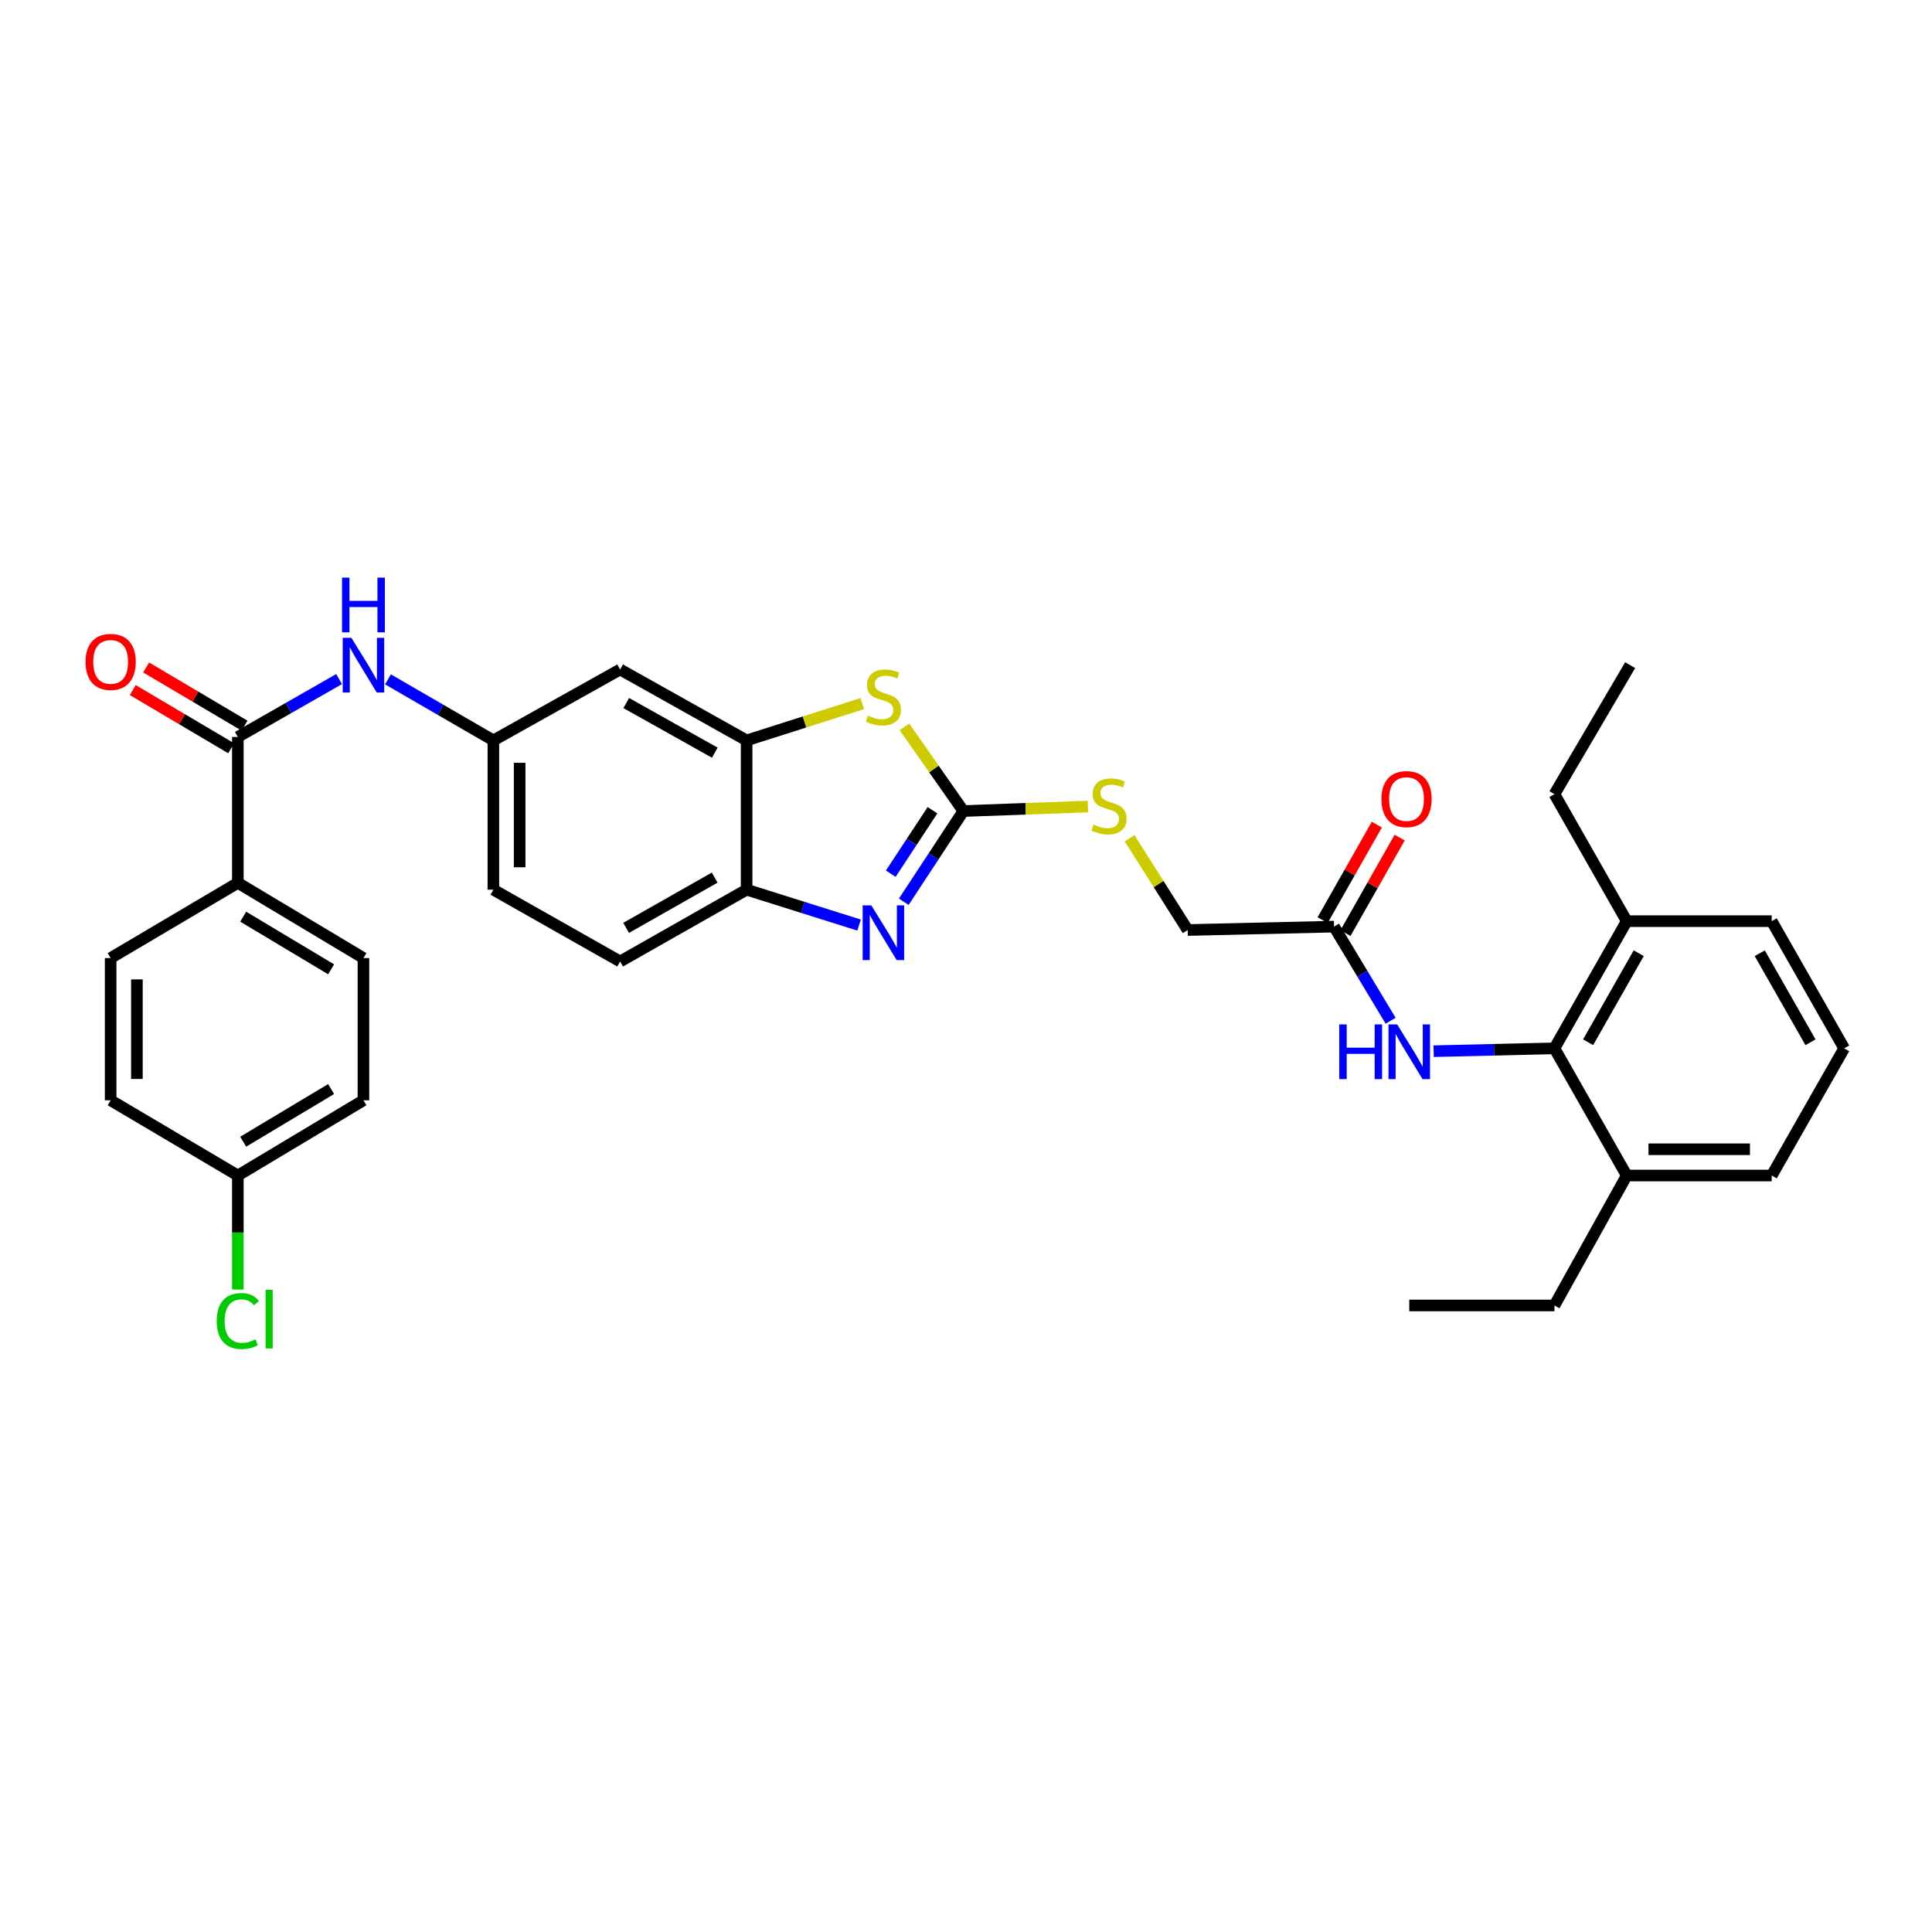 <?xml version='1.0' encoding='iso-8859-1'?>
<svg version='1.1' baseProfile='full'
              xmlns='http://www.w3.org/2000/svg'
                      xmlns:rdkit='http://www.rdkit.org/xml'
                      xmlns:xlink='http://www.w3.org/1999/xlink'
                  xml:space='preserve'
width='1000px' height='1000px' viewBox='0 0 1000 1000'>
<!-- END OF HEADER -->
<rect style='opacity:1.0;fill:#FFFFFF;stroke:none' width='1000' height='1000' x='0' y='0'> </rect>
<path class='bond-0' d='M 498.642,419.794 L 483.216,443.267' style='fill:none;fill-rule:evenodd;stroke:#000000;stroke-width:6px;stroke-linecap:butt;stroke-linejoin:miter;stroke-opacity:1' />
<path class='bond-0' d='M 483.216,443.267 L 467.79,466.739' style='fill:none;fill-rule:evenodd;stroke:#0000FF;stroke-width:6px;stroke-linecap:butt;stroke-linejoin:miter;stroke-opacity:1' />
<path class='bond-0' d='M 482.654,419.369 L 471.855,435.8' style='fill:none;fill-rule:evenodd;stroke:#000000;stroke-width:6px;stroke-linecap:butt;stroke-linejoin:miter;stroke-opacity:1' />
<path class='bond-0' d='M 471.855,435.8 L 461.057,452.231' style='fill:none;fill-rule:evenodd;stroke:#0000FF;stroke-width:6px;stroke-linecap:butt;stroke-linejoin:miter;stroke-opacity:1' />
<path class='bond-1' d='M 498.642,419.794 L 483.386,398.011' style='fill:none;fill-rule:evenodd;stroke:#000000;stroke-width:6px;stroke-linecap:butt;stroke-linejoin:miter;stroke-opacity:1' />
<path class='bond-1' d='M 483.386,398.011 L 468.13,376.227' style='fill:none;fill-rule:evenodd;stroke:#CCCC00;stroke-width:6px;stroke-linecap:butt;stroke-linejoin:miter;stroke-opacity:1' />
<path class='bond-10' d='M 498.642,419.794 L 530.862,418.632' style='fill:none;fill-rule:evenodd;stroke:#000000;stroke-width:6px;stroke-linecap:butt;stroke-linejoin:miter;stroke-opacity:1' />
<path class='bond-10' d='M 530.862,418.632 L 563.082,417.47' style='fill:none;fill-rule:evenodd;stroke:#CCCC00;stroke-width:6px;stroke-linecap:butt;stroke-linejoin:miter;stroke-opacity:1' />
<path class='bond-4' d='M 444.651,478.818 L 415.549,469.657' style='fill:none;fill-rule:evenodd;stroke:#0000FF;stroke-width:6px;stroke-linecap:butt;stroke-linejoin:miter;stroke-opacity:1' />
<path class='bond-4' d='M 415.549,469.657 L 386.447,460.495' style='fill:none;fill-rule:evenodd;stroke:#000000;stroke-width:6px;stroke-linecap:butt;stroke-linejoin:miter;stroke-opacity:1' />
<path class='bond-2' d='M 446.309,364.17 L 416.378,373.701' style='fill:none;fill-rule:evenodd;stroke:#CCCC00;stroke-width:6px;stroke-linecap:butt;stroke-linejoin:miter;stroke-opacity:1' />
<path class='bond-2' d='M 416.378,373.701 L 386.447,383.231' style='fill:none;fill-rule:evenodd;stroke:#000000;stroke-width:6px;stroke-linecap:butt;stroke-linejoin:miter;stroke-opacity:1' />
<path class='bond-8' d='M 386.447,383.231 L 320.973,346.525' style='fill:none;fill-rule:evenodd;stroke:#000000;stroke-width:6px;stroke-linecap:butt;stroke-linejoin:miter;stroke-opacity:1' />
<path class='bond-8' d='M 369.978,389.584 L 324.146,363.89' style='fill:none;fill-rule:evenodd;stroke:#000000;stroke-width:6px;stroke-linecap:butt;stroke-linejoin:miter;stroke-opacity:1' />
<path class='bond-33' d='M 386.447,383.231 L 386.447,460.495' style='fill:none;fill-rule:evenodd;stroke:#000000;stroke-width:6px;stroke-linecap:butt;stroke-linejoin:miter;stroke-opacity:1' />
<path class='bond-3' d='M 123.108,381.449 L 149.308,366.471' style='fill:none;fill-rule:evenodd;stroke:#000000;stroke-width:6px;stroke-linecap:butt;stroke-linejoin:miter;stroke-opacity:1' />
<path class='bond-3' d='M 149.308,366.471 L 175.509,351.492' style='fill:none;fill-rule:evenodd;stroke:#0000FF;stroke-width:6px;stroke-linecap:butt;stroke-linejoin:miter;stroke-opacity:1' />
<path class='bond-11' d='M 123.108,381.449 L 123.108,456.961' style='fill:none;fill-rule:evenodd;stroke:#000000;stroke-width:6px;stroke-linecap:butt;stroke-linejoin:miter;stroke-opacity:1' />
<path class='bond-13' d='M 126.568,375.598 L 101.105,360.54' style='fill:none;fill-rule:evenodd;stroke:#000000;stroke-width:6px;stroke-linecap:butt;stroke-linejoin:miter;stroke-opacity:1' />
<path class='bond-13' d='M 101.105,360.54 L 75.643,345.483' style='fill:none;fill-rule:evenodd;stroke:#FF0000;stroke-width:6px;stroke-linecap:butt;stroke-linejoin:miter;stroke-opacity:1' />
<path class='bond-13' d='M 119.647,387.3 L 94.185,372.242' style='fill:none;fill-rule:evenodd;stroke:#000000;stroke-width:6px;stroke-linecap:butt;stroke-linejoin:miter;stroke-opacity:1' />
<path class='bond-13' d='M 94.185,372.242 L 68.723,357.184' style='fill:none;fill-rule:evenodd;stroke:#FF0000;stroke-width:6px;stroke-linecap:butt;stroke-linejoin:miter;stroke-opacity:1' />
<path class='bond-17' d='M 386.447,460.495 L 320.973,497.662' style='fill:none;fill-rule:evenodd;stroke:#000000;stroke-width:6px;stroke-linecap:butt;stroke-linejoin:miter;stroke-opacity:1' />
<path class='bond-17' d='M 369.915,454.248 L 324.083,480.264' style='fill:none;fill-rule:evenodd;stroke:#000000;stroke-width:6px;stroke-linecap:butt;stroke-linejoin:miter;stroke-opacity:1' />
<path class='bond-5' d='M 804.572,542.623 L 773.31,543.359' style='fill:none;fill-rule:evenodd;stroke:#000000;stroke-width:6px;stroke-linecap:butt;stroke-linejoin:miter;stroke-opacity:1' />
<path class='bond-5' d='M 773.31,543.359 L 742.049,544.094' style='fill:none;fill-rule:evenodd;stroke:#0000FF;stroke-width:6px;stroke-linecap:butt;stroke-linejoin:miter;stroke-opacity:1' />
<path class='bond-14' d='M 804.572,542.623 L 841.995,476.787' style='fill:none;fill-rule:evenodd;stroke:#000000;stroke-width:6px;stroke-linecap:butt;stroke-linejoin:miter;stroke-opacity:1' />
<path class='bond-14' d='M 822.004,539.466 L 848.201,493.38' style='fill:none;fill-rule:evenodd;stroke:#000000;stroke-width:6px;stroke-linecap:butt;stroke-linejoin:miter;stroke-opacity:1' />
<path class='bond-15' d='M 804.572,542.623 L 841.995,608.445' style='fill:none;fill-rule:evenodd;stroke:#000000;stroke-width:6px;stroke-linecap:butt;stroke-linejoin:miter;stroke-opacity:1' />
<path class='bond-6' d='M 719.783,528.341 L 705.139,503.98' style='fill:none;fill-rule:evenodd;stroke:#0000FF;stroke-width:6px;stroke-linecap:butt;stroke-linejoin:miter;stroke-opacity:1' />
<path class='bond-6' d='M 705.139,503.98 L 690.496,479.619' style='fill:none;fill-rule:evenodd;stroke:#000000;stroke-width:6px;stroke-linecap:butt;stroke-linejoin:miter;stroke-opacity:1' />
<path class='bond-7' d='M 200.804,351.628 L 228.087,367.43' style='fill:none;fill-rule:evenodd;stroke:#0000FF;stroke-width:6px;stroke-linecap:butt;stroke-linejoin:miter;stroke-opacity:1' />
<path class='bond-7' d='M 228.087,367.43 L 255.37,383.231' style='fill:none;fill-rule:evenodd;stroke:#000000;stroke-width:6px;stroke-linecap:butt;stroke-linejoin:miter;stroke-opacity:1' />
<path class='bond-12' d='M 320.973,346.525 L 255.37,383.231' style='fill:none;fill-rule:evenodd;stroke:#000000;stroke-width:6px;stroke-linecap:butt;stroke-linejoin:miter;stroke-opacity:1' />
<path class='bond-9' d='M 690.496,479.619 L 614.742,481.379' style='fill:none;fill-rule:evenodd;stroke:#000000;stroke-width:6px;stroke-linecap:butt;stroke-linejoin:miter;stroke-opacity:1' />
<path class='bond-16' d='M 696.407,482.974 L 710.436,458.257' style='fill:none;fill-rule:evenodd;stroke:#000000;stroke-width:6px;stroke-linecap:butt;stroke-linejoin:miter;stroke-opacity:1' />
<path class='bond-16' d='M 710.436,458.257 L 724.466,433.541' style='fill:none;fill-rule:evenodd;stroke:#FF0000;stroke-width:6px;stroke-linecap:butt;stroke-linejoin:miter;stroke-opacity:1' />
<path class='bond-16' d='M 684.584,476.264 L 698.613,451.547' style='fill:none;fill-rule:evenodd;stroke:#000000;stroke-width:6px;stroke-linecap:butt;stroke-linejoin:miter;stroke-opacity:1' />
<path class='bond-16' d='M 698.613,451.547 L 712.642,426.83' style='fill:none;fill-rule:evenodd;stroke:#FF0000;stroke-width:6px;stroke-linecap:butt;stroke-linejoin:miter;stroke-opacity:1' />
<path class='bond-20' d='M 584.669,433.858 L 599.706,457.618' style='fill:none;fill-rule:evenodd;stroke:#CCCC00;stroke-width:6px;stroke-linecap:butt;stroke-linejoin:miter;stroke-opacity:1' />
<path class='bond-20' d='M 599.706,457.618 L 614.742,481.379' style='fill:none;fill-rule:evenodd;stroke:#000000;stroke-width:6px;stroke-linecap:butt;stroke-linejoin:miter;stroke-opacity:1' />
<path class='bond-18' d='M 123.108,456.961 L 188.121,495.895' style='fill:none;fill-rule:evenodd;stroke:#000000;stroke-width:6px;stroke-linecap:butt;stroke-linejoin:miter;stroke-opacity:1' />
<path class='bond-18' d='M 125.875,474.464 L 171.384,501.718' style='fill:none;fill-rule:evenodd;stroke:#000000;stroke-width:6px;stroke-linecap:butt;stroke-linejoin:miter;stroke-opacity:1' />
<path class='bond-19' d='M 123.108,456.961 L 57.271,495.895' style='fill:none;fill-rule:evenodd;stroke:#000000;stroke-width:6px;stroke-linecap:butt;stroke-linejoin:miter;stroke-opacity:1' />
<path class='bond-34' d='M 255.37,383.231 L 255.37,460.495' style='fill:none;fill-rule:evenodd;stroke:#000000;stroke-width:6px;stroke-linecap:butt;stroke-linejoin:miter;stroke-opacity:1' />
<path class='bond-34' d='M 268.965,394.821 L 268.965,448.906' style='fill:none;fill-rule:evenodd;stroke:#000000;stroke-width:6px;stroke-linecap:butt;stroke-linejoin:miter;stroke-opacity:1' />
<path class='bond-28' d='M 841.995,476.787 L 917.031,476.787' style='fill:none;fill-rule:evenodd;stroke:#000000;stroke-width:6px;stroke-linecap:butt;stroke-linejoin:miter;stroke-opacity:1' />
<path class='bond-30' d='M 841.995,476.787 L 804.572,411.056' style='fill:none;fill-rule:evenodd;stroke:#000000;stroke-width:6px;stroke-linecap:butt;stroke-linejoin:miter;stroke-opacity:1' />
<path class='bond-27' d='M 841.995,608.445 L 917.031,608.445' style='fill:none;fill-rule:evenodd;stroke:#000000;stroke-width:6px;stroke-linecap:butt;stroke-linejoin:miter;stroke-opacity:1' />
<path class='bond-27' d='M 853.251,594.85 L 905.776,594.85' style='fill:none;fill-rule:evenodd;stroke:#000000;stroke-width:6px;stroke-linecap:butt;stroke-linejoin:miter;stroke-opacity:1' />
<path class='bond-29' d='M 841.995,608.445 L 804.572,675.702' style='fill:none;fill-rule:evenodd;stroke:#000000;stroke-width:6px;stroke-linecap:butt;stroke-linejoin:miter;stroke-opacity:1' />
<path class='bond-21' d='M 320.973,497.662 L 255.37,460.495' style='fill:none;fill-rule:evenodd;stroke:#000000;stroke-width:6px;stroke-linecap:butt;stroke-linejoin:miter;stroke-opacity:1' />
<path class='bond-24' d='M 188.121,495.895 L 188.121,569.511' style='fill:none;fill-rule:evenodd;stroke:#000000;stroke-width:6px;stroke-linecap:butt;stroke-linejoin:miter;stroke-opacity:1' />
<path class='bond-23' d='M 57.271,495.895 L 57.271,569.511' style='fill:none;fill-rule:evenodd;stroke:#000000;stroke-width:6px;stroke-linecap:butt;stroke-linejoin:miter;stroke-opacity:1' />
<path class='bond-23' d='M 70.866,506.937 L 70.866,558.469' style='fill:none;fill-rule:evenodd;stroke:#000000;stroke-width:6px;stroke-linecap:butt;stroke-linejoin:miter;stroke-opacity:1' />
<path class='bond-22' d='M 123.108,608.445 L 57.271,569.511' style='fill:none;fill-rule:evenodd;stroke:#000000;stroke-width:6px;stroke-linecap:butt;stroke-linejoin:miter;stroke-opacity:1' />
<path class='bond-25' d='M 123.108,608.445 L 123.108,637.953' style='fill:none;fill-rule:evenodd;stroke:#000000;stroke-width:6px;stroke-linecap:butt;stroke-linejoin:miter;stroke-opacity:1' />
<path class='bond-25' d='M 123.108,637.953 L 123.108,667.46' style='fill:none;fill-rule:evenodd;stroke:#00CC00;stroke-width:6px;stroke-linecap:butt;stroke-linejoin:miter;stroke-opacity:1' />
<path class='bond-36' d='M 123.108,608.445 L 188.121,569.511' style='fill:none;fill-rule:evenodd;stroke:#000000;stroke-width:6px;stroke-linecap:butt;stroke-linejoin:miter;stroke-opacity:1' />
<path class='bond-36' d='M 125.875,590.942 L 171.384,563.688' style='fill:none;fill-rule:evenodd;stroke:#000000;stroke-width:6px;stroke-linecap:butt;stroke-linejoin:miter;stroke-opacity:1' />
<path class='bond-26' d='M 954.545,542.623 L 917.031,608.445' style='fill:none;fill-rule:evenodd;stroke:#000000;stroke-width:6px;stroke-linecap:butt;stroke-linejoin:miter;stroke-opacity:1' />
<path class='bond-35' d='M 954.545,542.623 L 917.031,476.787' style='fill:none;fill-rule:evenodd;stroke:#000000;stroke-width:6px;stroke-linecap:butt;stroke-linejoin:miter;stroke-opacity:1' />
<path class='bond-35' d='M 937.106,539.478 L 910.846,493.393' style='fill:none;fill-rule:evenodd;stroke:#000000;stroke-width:6px;stroke-linecap:butt;stroke-linejoin:miter;stroke-opacity:1' />
<path class='bond-31' d='M 804.572,675.702 L 729.43,675.702' style='fill:none;fill-rule:evenodd;stroke:#000000;stroke-width:6px;stroke-linecap:butt;stroke-linejoin:miter;stroke-opacity:1' />
<path class='bond-32' d='M 804.572,411.056 L 843.763,344.282' style='fill:none;fill-rule:evenodd;stroke:#000000;stroke-width:6px;stroke-linecap:butt;stroke-linejoin:miter;stroke-opacity:1' />
<path  class='atom-1' d='M 450.986 468.623
L 460.266 483.623
Q 461.186 485.103, 462.666 487.783
Q 464.146 490.463, 464.226 490.623
L 464.226 468.623
L 467.986 468.623
L 467.986 496.943
L 464.106 496.943
L 454.146 480.543
Q 452.986 478.623, 451.746 476.423
Q 450.546 474.223, 450.186 473.543
L 450.186 496.943
L 446.506 496.943
L 446.506 468.623
L 450.986 468.623
' fill='#0000FF'/>
<path  class='atom-2' d='M 449.246 370.407
Q 449.566 370.527, 450.886 371.087
Q 452.206 371.647, 453.646 372.007
Q 455.126 372.327, 456.566 372.327
Q 459.246 372.327, 460.806 371.047
Q 462.366 369.727, 462.366 367.447
Q 462.366 365.887, 461.566 364.927
Q 460.806 363.967, 459.606 363.447
Q 458.406 362.927, 456.406 362.327
Q 453.886 361.567, 452.366 360.847
Q 450.886 360.127, 449.806 358.607
Q 448.766 357.087, 448.766 354.527
Q 448.766 350.967, 451.166 348.767
Q 453.606 346.567, 458.406 346.567
Q 461.686 346.567, 465.406 348.127
L 464.486 351.207
Q 461.086 349.807, 458.526 349.807
Q 455.766 349.807, 454.246 350.967
Q 452.726 352.087, 452.766 354.047
Q 452.766 355.567, 453.526 356.487
Q 454.326 357.407, 455.446 357.927
Q 456.606 358.447, 458.526 359.047
Q 461.086 359.847, 462.606 360.647
Q 464.126 361.447, 465.206 363.087
Q 466.326 364.687, 466.326 367.447
Q 466.326 371.367, 463.686 373.487
Q 461.086 375.567, 456.726 375.567
Q 454.206 375.567, 452.286 375.007
Q 450.406 374.487, 448.166 373.567
L 449.246 370.407
' fill='#CCCC00'/>
<path  class='atom-7' d='M 693.21 530.231
L 697.05 530.231
L 697.05 542.271
L 711.53 542.271
L 711.53 530.231
L 715.37 530.231
L 715.37 558.551
L 711.53 558.551
L 711.53 545.471
L 697.05 545.471
L 697.05 558.551
L 693.21 558.551
L 693.21 530.231
' fill='#0000FF'/>
<path  class='atom-7' d='M 723.17 530.231
L 732.45 545.231
Q 733.37 546.711, 734.85 549.391
Q 736.33 552.071, 736.41 552.231
L 736.41 530.231
L 740.17 530.231
L 740.17 558.551
L 736.29 558.551
L 726.33 542.151
Q 725.17 540.231, 723.93 538.031
Q 722.73 535.831, 722.37 535.151
L 722.37 558.551
L 718.69 558.551
L 718.69 530.231
L 723.17 530.231
' fill='#0000FF'/>
<path  class='atom-8' d='M 181.861 330.122
L 191.141 345.122
Q 192.061 346.602, 193.541 349.282
Q 195.021 351.962, 195.101 352.122
L 195.101 330.122
L 198.861 330.122
L 198.861 358.442
L 194.981 358.442
L 185.021 342.042
Q 183.861 340.122, 182.621 337.922
Q 181.421 335.722, 181.061 335.042
L 181.061 358.442
L 177.381 358.442
L 177.381 330.122
L 181.861 330.122
' fill='#0000FF'/>
<path  class='atom-8' d='M 177.041 298.97
L 180.881 298.97
L 180.881 311.01
L 195.361 311.01
L 195.361 298.97
L 199.201 298.97
L 199.201 327.29
L 195.361 327.29
L 195.361 314.21
L 180.881 314.21
L 180.881 327.29
L 177.041 327.29
L 177.041 298.97
' fill='#0000FF'/>
<path  class='atom-11' d='M 566.048 426.795
Q 566.368 426.915, 567.688 427.475
Q 569.008 428.035, 570.448 428.395
Q 571.928 428.715, 573.368 428.715
Q 576.048 428.715, 577.608 427.435
Q 579.168 426.115, 579.168 423.835
Q 579.168 422.275, 578.368 421.315
Q 577.608 420.355, 576.408 419.835
Q 575.208 419.315, 573.208 418.715
Q 570.688 417.955, 569.168 417.235
Q 567.688 416.515, 566.608 414.995
Q 565.568 413.475, 565.568 410.915
Q 565.568 407.355, 567.968 405.155
Q 570.408 402.955, 575.208 402.955
Q 578.488 402.955, 582.208 404.515
L 581.288 407.595
Q 577.888 406.195, 575.328 406.195
Q 572.568 406.195, 571.048 407.355
Q 569.528 408.475, 569.568 410.435
Q 569.568 411.955, 570.328 412.875
Q 571.128 413.795, 572.248 414.315
Q 573.408 414.835, 575.328 415.435
Q 577.888 416.235, 579.408 417.035
Q 580.928 417.835, 582.008 419.475
Q 583.128 421.075, 583.128 423.835
Q 583.128 427.755, 580.488 429.875
Q 577.888 431.955, 573.528 431.955
Q 571.008 431.955, 569.088 431.395
Q 567.208 430.875, 564.968 429.955
L 566.048 426.795
' fill='#CCCC00'/>
<path  class='atom-14' d='M 44.271 342.595
Q 44.271 335.795, 47.631 331.995
Q 50.991 328.195, 57.271 328.195
Q 63.551 328.195, 66.911 331.995
Q 70.271 335.795, 70.271 342.595
Q 70.271 349.475, 66.871 353.395
Q 63.471 357.275, 57.271 357.275
Q 51.031 357.275, 47.631 353.395
Q 44.271 349.515, 44.271 342.595
M 57.271 354.075
Q 61.591 354.075, 63.911 351.195
Q 66.271 348.275, 66.271 342.595
Q 66.271 337.035, 63.911 334.235
Q 61.591 331.395, 57.271 331.395
Q 52.951 331.395, 50.591 334.195
Q 48.271 336.995, 48.271 342.595
Q 48.271 348.315, 50.591 351.195
Q 52.951 354.075, 57.271 354.075
' fill='#FF0000'/>
<path  class='atom-17' d='M 715.01 413.605
Q 715.01 406.805, 718.37 403.005
Q 721.73 399.205, 728.01 399.205
Q 734.29 399.205, 737.65 403.005
Q 741.01 406.805, 741.01 413.605
Q 741.01 420.485, 737.61 424.405
Q 734.21 428.285, 728.01 428.285
Q 721.77 428.285, 718.37 424.405
Q 715.01 420.525, 715.01 413.605
M 728.01 425.085
Q 732.33 425.085, 734.65 422.205
Q 737.01 419.285, 737.01 413.605
Q 737.01 408.045, 734.65 405.245
Q 732.33 402.405, 728.01 402.405
Q 723.69 402.405, 721.33 405.205
Q 719.01 408.005, 719.01 413.605
Q 719.01 419.325, 721.33 422.205
Q 723.69 425.085, 728.01 425.085
' fill='#FF0000'/>
<path  class='atom-26' d='M 112.188 683.759
Q 112.188 676.719, 115.468 673.039
Q 118.788 669.319, 125.068 669.319
Q 130.908 669.319, 134.028 673.439
L 131.388 675.599
Q 129.108 672.599, 125.068 672.599
Q 120.788 672.599, 118.508 675.479
Q 116.268 678.319, 116.268 683.759
Q 116.268 689.359, 118.588 692.239
Q 120.948 695.119, 125.508 695.119
Q 128.628 695.119, 132.268 693.239
L 133.388 696.239
Q 131.908 697.199, 129.668 697.759
Q 127.428 698.319, 124.948 698.319
Q 118.788 698.319, 115.468 694.559
Q 112.188 690.799, 112.188 683.759
' fill='#00CC00'/>
<path  class='atom-26' d='M 137.468 667.599
L 141.148 667.599
L 141.148 697.959
L 137.468 697.959
L 137.468 667.599
' fill='#00CC00'/>
</svg>
